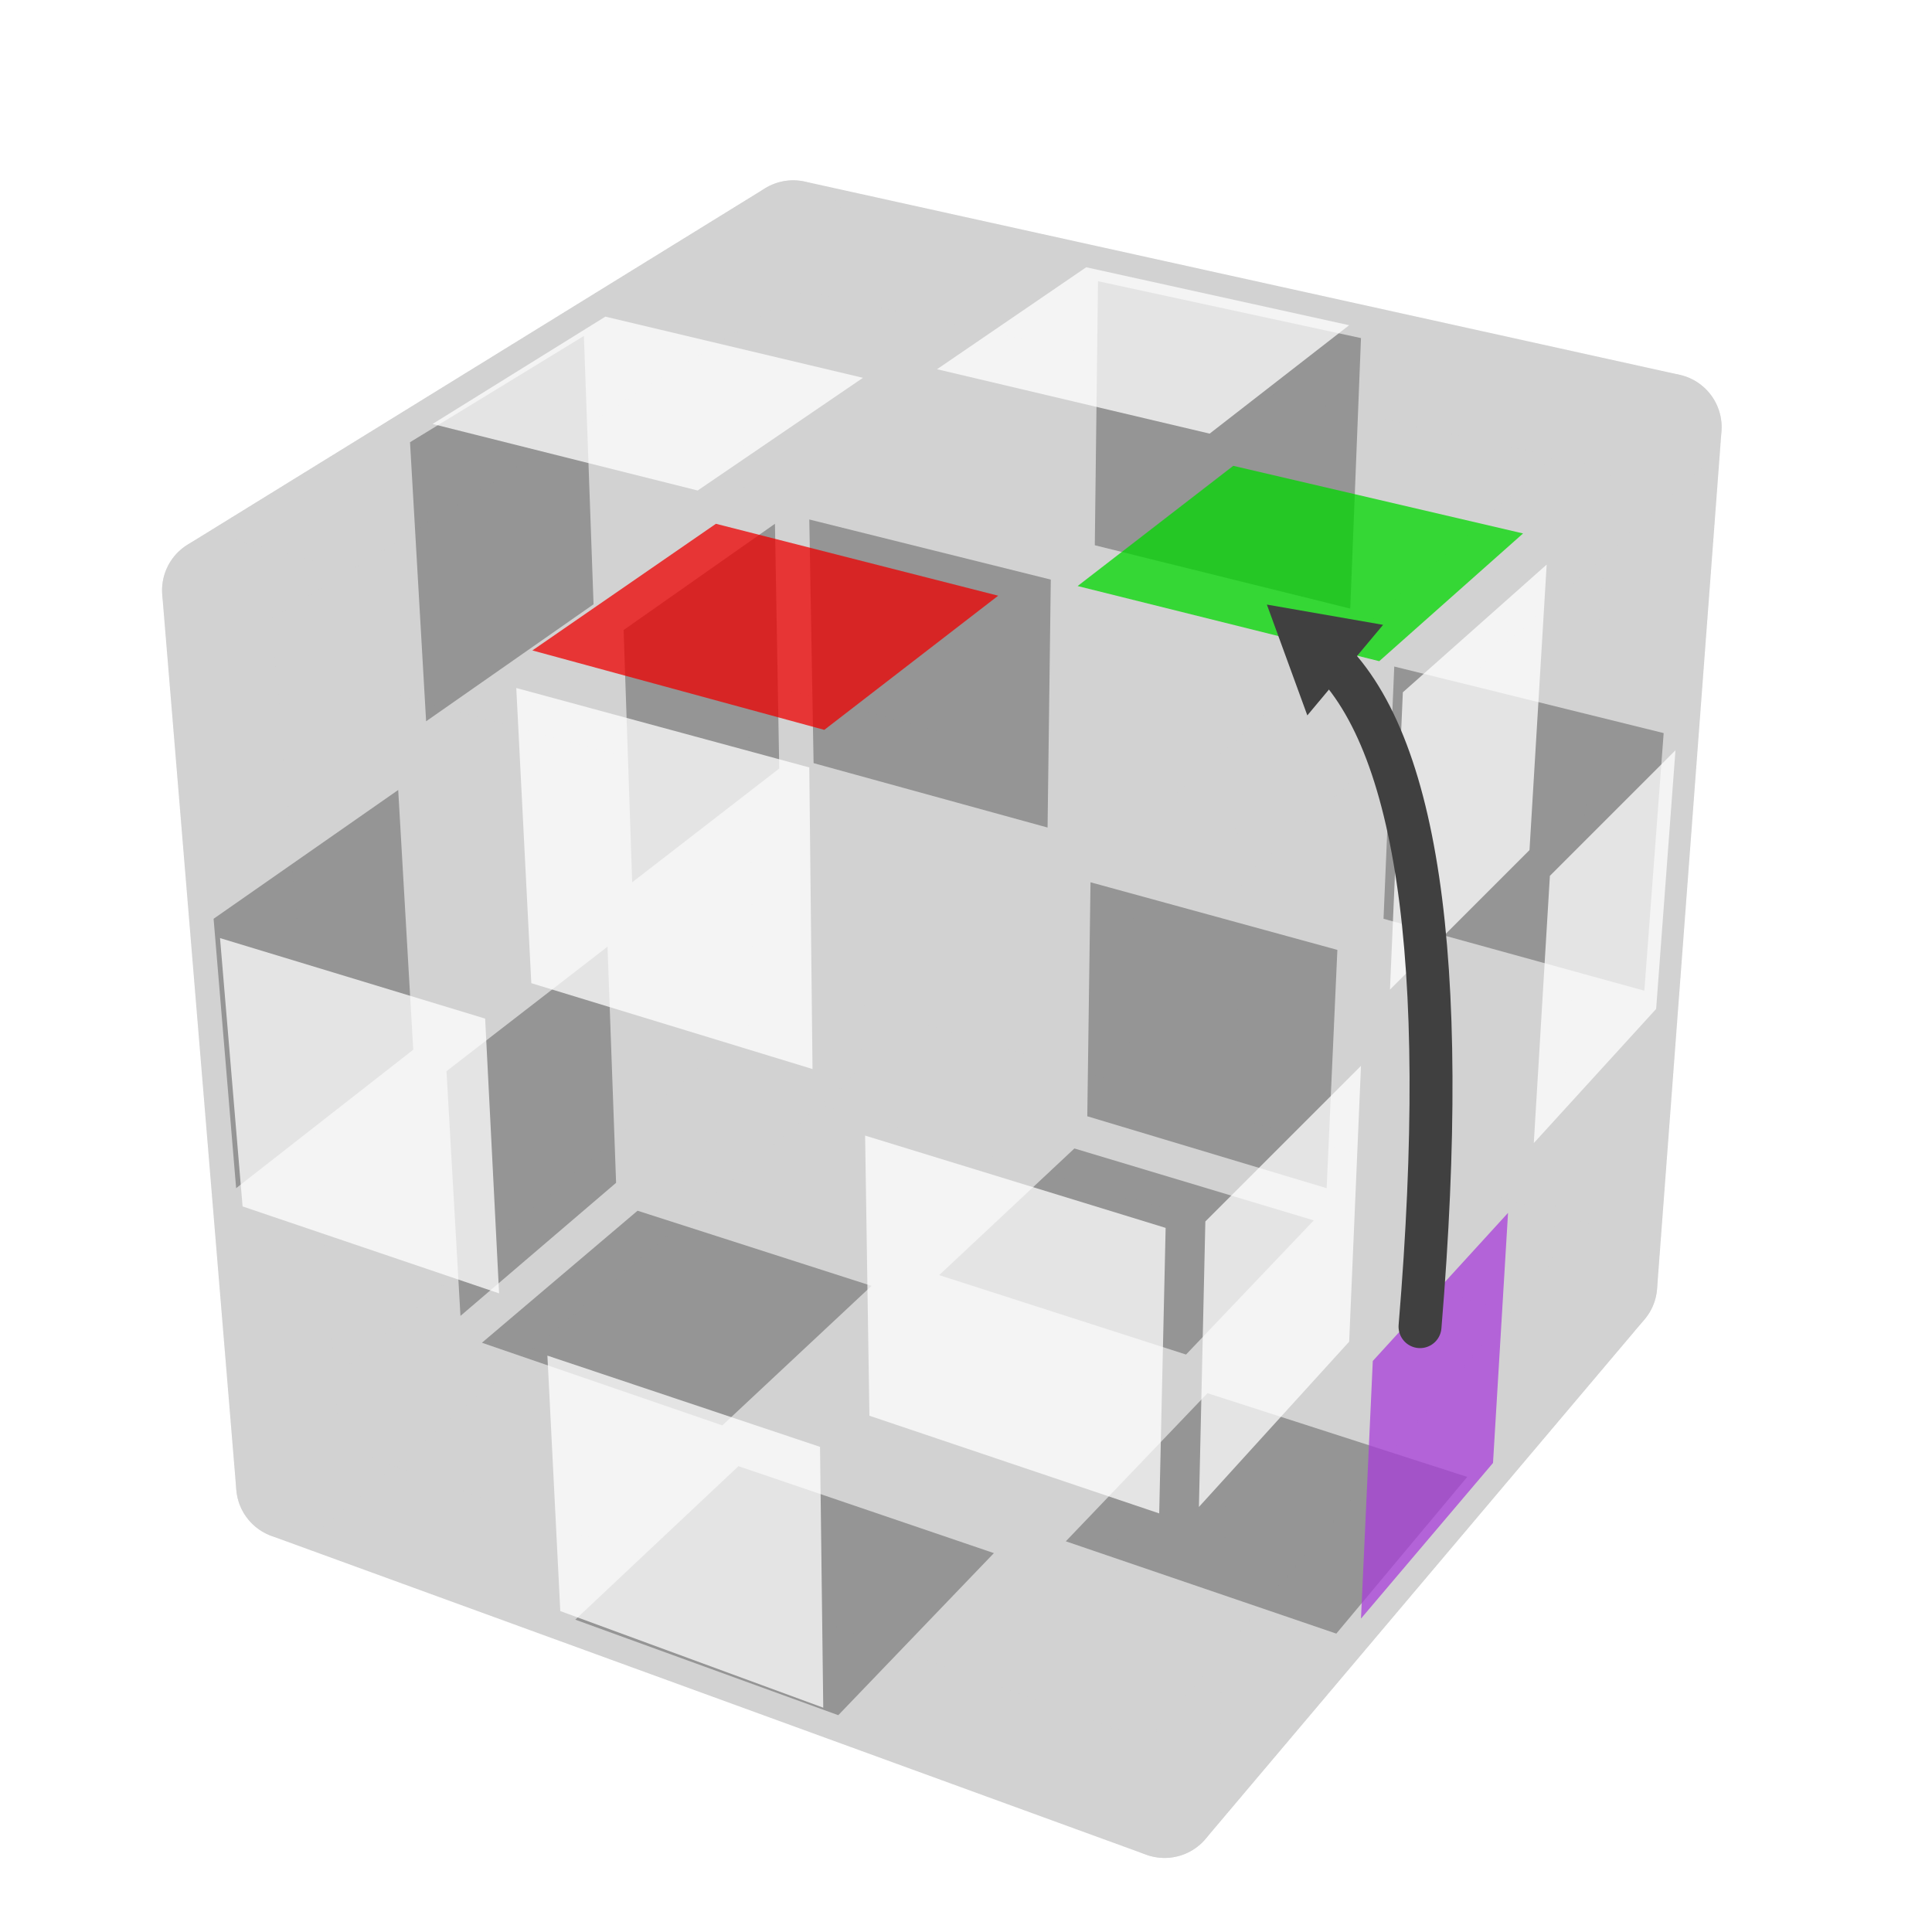 <?xml version="1.0" encoding="UTF-8" standalone="no"?>
<!DOCTYPE svg PUBLIC "-//W3C//DTD SVG 1.1//EN" "http://www.w3.org/Graphics/SVG/1.1/DTD/svg11.dtd">
<svg version="1.1" xmlns="http://www.w3.org/2000/svg" width="200" height="200" viewBox="-0.9 -0.9 1.8 1.8">
	<rect fill="#FFFFFF" x="-0.9" y="-0.9" width="1.8" height="1.8"/>
	<g style="opacity:0.75;stroke-opacity:0.5;stroke-width:0;stroke-linejoin:round">
		<polygon fill="#000000" stroke="#808080" opacity="0" points="0.672,-0.517 0.412,-0.574 0.402,-0.323 0.652,-0.261"/>
		<polygon fill="#808080" stroke="#808080" points="0.368,-0.585 0.123,-0.638 0.12,-0.392 0.358,-0.333"/>
		<polygon fill="#000000" stroke="#808080" opacity="0" points="0.082,-0.648 -0.15,-0.699 -0.146,-0.458 0.079,-0.402"/>
		<polygon fill="#808080" stroke="#808080" points="0.65,-0.217 0.399,-0.279 0.389,-0.044 0.632,0.023"/>
		<polygon fill="#000000" stroke="#808080" opacity="0" points="0.357,-0.291 0.119,-0.35 0.117,-0.118 0.347,-0.055"/>
		<polygon fill="#808080" stroke="#808080" points="0.079,-0.36 -0.146,-0.416 -0.142,-0.189 0.076,-0.129"/>
		<polygon fill="#000000" stroke="#808080" opacity="0" points="0.629,0.064 0.387,-0.003 0.377,0.219 0.612,0.29"/>
		<polygon fill="#808080" stroke="#808080" points="0.346,-0.015 0.116,-0.078 0.113,0.14 0.336,0.207"/>
		<polygon fill="#000000" stroke="#808080" opacity="0" points="0.077,-0.089 -0.142,-0.15 -0.138,0.065 0.074,0.129"/>
		<polygon fill="#000000" stroke="#808080" opacity="0" points="-0.637,0.51 -0.405,0.594 -0.253,0.451 -0.478,0.375"/>
		<polygon fill="#808080" stroke="#808080" points="-0.364,0.609 -0.119,0.698 0.026,0.547 -0.212,0.466"/>
		<polygon fill="#000000" stroke="#808080" opacity="0" points="-0.075,0.714 0.185,0.809 0.321,0.648 0.07,0.562"/>
		<polygon fill="#808080" stroke="#808080" points="-0.451,0.351 -0.227,0.428 -0.088,0.298 -0.306,0.228"/>
		<polygon fill="#000000" stroke="#808080" opacity="0" points="-0.187,0.441 0.051,0.522 0.182,0.385 -0.048,0.311"/>
		<polygon fill="#808080" stroke="#808080" points="0.093,0.536 0.345,0.622 0.467,0.476 0.225,0.398"/>
		<polygon fill="#000000" stroke="#808080" opacity="0" points="-0.282,0.207 -0.064,0.276 0.062,0.158 -0.15,0.094"/>
		<polygon fill="#808080" stroke="#808080" points="-0.025,0.288 0.205,0.362 0.324,0.237 0.101,0.17"/>
		<polygon fill="#000000" stroke="#808080" opacity="0" points="0.246,0.375 0.489,0.452 0.6,0.32 0.365,0.25"/>
		<polygon fill="#000000" stroke="#808080" opacity="0" points="-0.183,-0.695 -0.33,-0.605 -0.32,-0.355 -0.179,-0.454"/>
		<polygon fill="#808080" stroke="#808080" points="-0.356,-0.587 -0.518,-0.488 -0.503,-0.228 -0.347,-0.337"/>
		<polygon fill="#000000" stroke="#808080" opacity="0" points="-0.547,-0.468 -0.726,-0.358 -0.704,-0.089 -0.532,-0.209"/>
		<polygon fill="#808080" stroke="#808080" points="-0.178,-0.412 -0.319,-0.313 -0.311,-0.078 -0.174,-0.184"/>
		<polygon fill="#000000" stroke="#808080" opacity="0" points="-0.345,-0.294 -0.501,-0.185 -0.486,0.057 -0.336,-0.059"/>
		<polygon fill="#808080" stroke="#808080" points="-0.529,-0.164 -0.701,-0.044 -0.68,0.207 -0.515,0.078"/>
		<polygon fill="#000000" stroke="#808080" opacity="0" points="-0.173,-0.145 -0.309,-0.039 -0.301,0.182 -0.169,0.069"/>
		<polygon fill="#808080" stroke="#808080" points="-0.334,-0.018 -0.484,0.098 -0.471,0.326 -0.326,0.202"/>
		<polygon fill="#000000" stroke="#808080" opacity="0" points="-0.512,0.12 -0.677,0.249 -0.658,0.483 -0.499,0.348"/>
	</g>
	<g style="stroke-width:0.1;stroke-linejoin:round;opacity:0.2">
		<polygon fill="#808080" stroke="#808080" points="0.654,-0.502 -0.161,-0.682 -0.147,0.074 0.594,0.297"/>
		<polygon fill="#808080" stroke="#808080" points="-0.63,0.484 0.185,0.781 0.594,0.297 -0.147,0.074"/>
		<polygon fill="#808080" stroke="#808080" points="-0.161,-0.682 -0.699,-0.35 -0.63,0.484 -0.147,0.074"/>
	</g>
	<g style="stroke-width:0.1;stroke-linejoin:round;opacity:0.2">
		<polygon fill="#808080" stroke="#808080" points="0.207,-0.103 0.654,-0.502 0.594,0.297 0.185,0.781"/>
		<polygon fill="#808080" stroke="#808080" points="-0.161,-0.682 0.654,-0.502 0.207,-0.103 -0.699,-0.35"/>
		<polygon fill="#808080" stroke="#808080" points="-0.699,-0.35 0.207,-0.103 0.185,0.781 -0.63,0.484"/>
	</g>
	<g style="opacity:0.75;stroke-opacity:0.5;stroke-width:0;stroke-linejoin:round">
		<polygon fill="#000000" stroke="#808080" opacity="0" points="0.232,-0.097 0.382,-0.231 0.37,0.045 0.225,0.19"/>
		<polygon fill="#FFFFFF" stroke="#808080" points="0.407,-0.255 0.541,-0.374 0.525,-0.108 0.395,0.022"/>
		<polygon fill="#000000" stroke="#808080" opacity="0" points="0.563,-0.395 0.683,-0.502 0.664,-0.246 0.547,-0.129"/>
		<polygon fill="#FFFFFF" stroke="#808080" points="0.223,0.238 0.368,0.093 0.357,0.35 0.217,0.504"/>
		<polygon fill="#000000" stroke="#808080" opacity="0" points="0.392,0.068 0.522,-0.061 0.507,0.187 0.381,0.325"/>
		<polygon fill="#FFFFFF" stroke="#808080" points="0.544,-0.084 0.661,-0.201 0.643,0.04 0.529,0.165"/>
		<polygon fill="#000000" stroke="#808080" opacity="0" points="0.215,0.548 0.355,0.395 0.345,0.634 0.209,0.795"/>
		<polygon fill="#A83DD9" stroke="#808080" points="0.379,0.368 0.505,0.23 0.491,0.463 0.368,0.608"/>
		<polygon fill="#000000" stroke="#808080" opacity="0" points="0.526,0.206 0.64,0.081 0.623,0.307 0.512,0.439"/>
		<polygon fill="#000000" stroke="#808080" opacity="0" points="-0.163,-0.712 0.069,-0.661 -0.07,-0.566 -0.309,-0.622"/>
		<polygon fill="#FFFFFF" stroke="#808080" points="0.112,-0.651 0.357,-0.597 0.227,-0.496 -0.027,-0.556"/>
		<polygon fill="#000000" stroke="#808080" opacity="0" points="0.403,-0.587 0.662,-0.53 0.542,-0.423 0.272,-0.486"/>
		<polygon fill="#FFFFFF" stroke="#808080" points="-0.336,-0.605 -0.096,-0.548 -0.25,-0.443 -0.497,-0.505"/>
		<polygon fill="#000000" stroke="#808080" opacity="0" points="-0.052,-0.538 0.202,-0.478 0.057,-0.366 -0.206,-0.432"/>
		<polygon fill="#00D800" stroke="#808080" points="0.249,-0.466 0.519,-0.403 0.385,-0.284 0.104,-0.354"/>
		<polygon fill="#000000" stroke="#808080" opacity="0" points="-0.527,-0.486 -0.279,-0.424 -0.45,-0.306 -0.705,-0.376"/>
		<polygon fill="#EE0000" stroke="#808080" points="-0.233,-0.412 0.03,-0.345 -0.132,-0.22 -0.404,-0.294"/>
		<polygon fill="#000000" stroke="#808080" opacity="0" points="0.078,-0.332 0.359,-0.262 0.209,-0.128 -0.083,-0.207"/>
		<polygon fill="#000000" stroke="#808080" opacity="0" points="-0.72,-0.342 -0.465,-0.272 -0.451,0.003 -0.698,-0.073"/>
		<polygon fill="#FFFFFF" stroke="#808080" points="-0.419,-0.259 -0.146,-0.185 -0.143,0.096 -0.405,0.016"/>
		<polygon fill="#000000" stroke="#808080" opacity="0" points="-0.098,-0.171 0.194,-0.092 0.186,0.196 -0.094,0.11"/>
		<polygon fill="#FFFFFF" stroke="#808080" points="-0.695,-0.026 -0.448,0.049 -0.435,0.305 -0.674,0.224"/>
		<polygon fill="#000000" stroke="#808080" opacity="0" points="-0.404,0.063 -0.141,0.143 -0.137,0.404 -0.391,0.319"/>
		<polygon fill="#FFFFFF" stroke="#808080" points="-0.094,0.158 0.186,0.244 0.18,0.51 -0.09,0.419"/>
		<polygon fill="#000000" stroke="#808080" opacity="0" points="-0.671,0.268 -0.432,0.348 -0.421,0.586 -0.652,0.502"/>
		<polygon fill="#FFFFFF" stroke="#808080" points="-0.39,0.363 -0.136,0.448 -0.133,0.691 -0.378,0.601"/>
		<polygon fill="#000000" stroke="#808080" opacity="0" points="-0.091,0.464 0.179,0.555 0.173,0.802 -0.087,0.707"/>
	</g>
	<g style="opacity:1;stroke-opacity:1;stroke-width:0.04;stroke-linecap:round">
		<path d="M 0.423,0.336 Q 0.466,-0.181 0.329,-0.296" style="fill:none;stroke:#404040;stroke-opacity:1"/>
		<path transform=" translate(0.329,-0.296) scale(0.011) rotate(219.914)" d="M 5.77,0.0 L -2.88,5.0 L -2.88,-5.0 L 5.77,0.0 z" style="fill:#404040;stroke-width:0;stroke-linejoin:round"/>
	</g>
</svg>